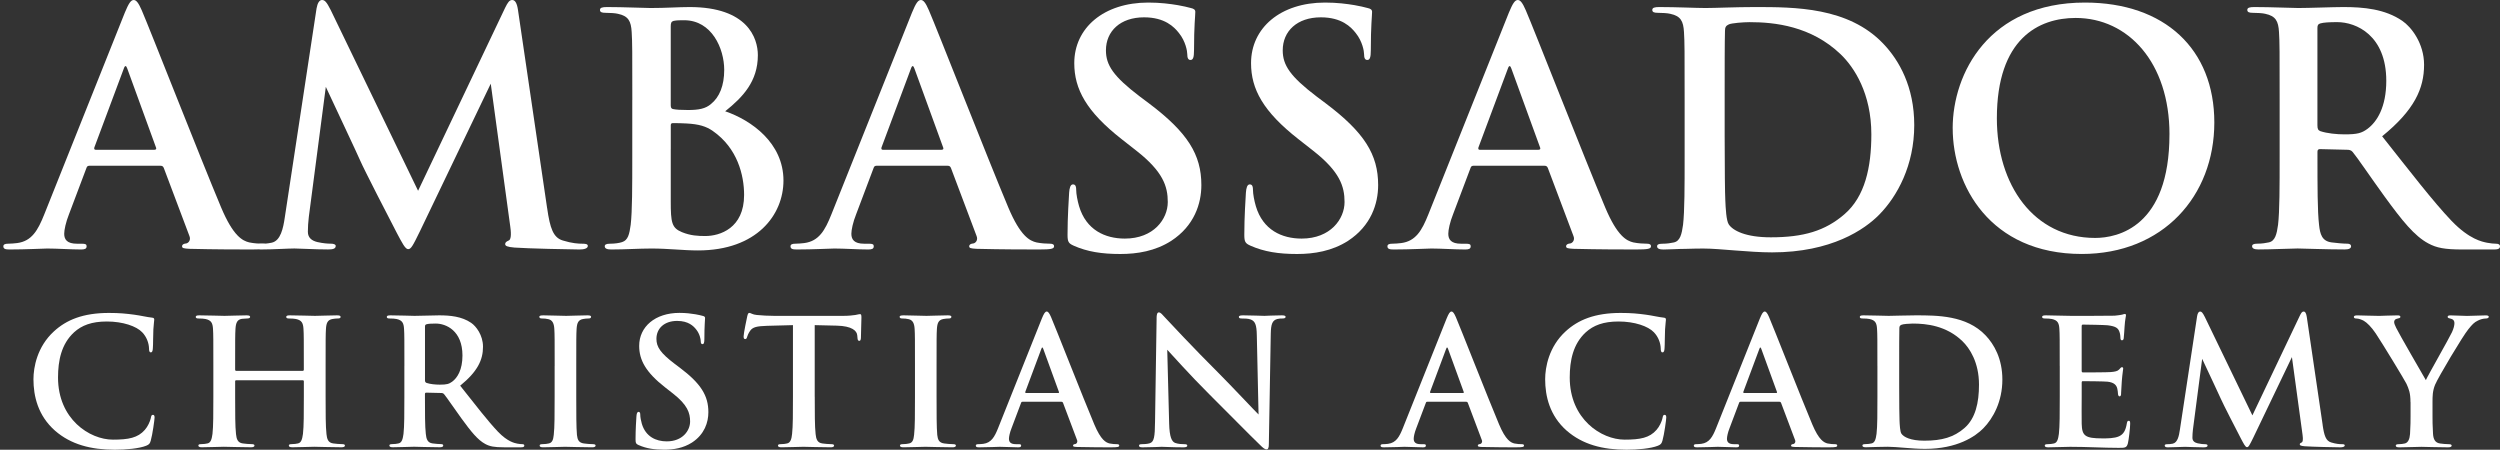 <?xml version="1.0" encoding="UTF-8"?> <svg xmlns="http://www.w3.org/2000/svg" width="189" height="34" viewBox="0 0 189 34" fill="none"><rect x="0" y="0" width="189" height="34" fill="#333333" stroke="none"/><path d="M6.743 12.534C6.623 12.534 6.574 12.582 6.525 12.727L5.217 16.194C4.975 16.8 4.854 17.382 4.854 17.674C4.854 18.11 5.072 18.425 5.822 18.425H6.185C6.476 18.425 6.548 18.474 6.548 18.619C6.548 18.812 6.403 18.861 6.136 18.861C5.362 18.861 4.321 18.788 3.57 18.788C3.304 18.788 1.973 18.861 0.713 18.861C0.399 18.861 0.253 18.812 0.253 18.619C0.253 18.474 0.398 18.425 0.591 18.425C0.809 18.425 1.099 18.4 1.294 18.376C2.409 18.231 2.868 17.407 3.352 16.194L9.431 0.969C9.722 0.266 9.891 0 10.109 0C10.303 0 10.472 0.218 10.715 0.776C11.295 2.108 15.169 12.001 16.718 15.684C17.637 17.866 18.34 18.206 18.848 18.327C19.211 18.4 19.573 18.423 19.865 18.423C20.058 18.423 20.179 18.472 20.179 18.617C20.179 18.811 19.961 18.86 19.066 18.86C18.171 18.86 16.258 18.86 14.32 18.811C13.884 18.786 13.764 18.762 13.764 18.617C13.764 18.496 13.861 18.423 14.102 18.399C14.271 18.35 14.44 18.131 14.32 17.841L12.384 12.701C12.335 12.581 12.264 12.532 12.141 12.532H6.743V12.534ZM11.683 11.321C11.803 11.321 11.827 11.248 11.803 11.176L9.624 5.189C9.551 4.971 9.455 4.897 9.358 5.189L7.13 11.154C7.106 11.25 7.13 11.323 7.228 11.323H11.683V11.321Z" fill="white"></path><path d="M41.364 15.733C41.582 17.26 41.824 17.964 42.55 18.182C43.251 18.4 43.736 18.425 44.052 18.425C44.27 18.425 44.439 18.449 44.439 18.594C44.439 18.788 44.148 18.861 43.809 18.861C43.204 18.861 39.864 18.788 38.894 18.716C38.338 18.668 38.191 18.596 38.191 18.449C38.191 18.329 38.289 18.255 38.458 18.182C38.603 18.133 38.676 17.819 38.578 17.139L37.101 6.326L31.75 17.478C31.194 18.617 31.072 18.835 30.853 18.835C30.635 18.835 30.393 18.35 30.006 17.623C29.425 16.509 27.512 12.799 27.222 12.12C27.004 11.611 25.48 8.386 24.632 6.567L23.348 16.387C23.299 16.823 23.275 17.138 23.275 17.525C23.275 17.986 23.589 18.205 24.001 18.301C24.437 18.399 24.775 18.422 25.017 18.422C25.211 18.422 25.38 18.47 25.38 18.591C25.38 18.809 25.162 18.858 24.799 18.858C23.782 18.858 22.692 18.785 22.258 18.785C21.798 18.785 20.636 18.858 19.861 18.858C19.619 18.858 19.425 18.809 19.425 18.591C19.425 18.47 19.57 18.422 19.813 18.422C20.006 18.422 20.175 18.422 20.538 18.348C21.217 18.203 21.41 17.257 21.531 16.434L23.932 0.631C24.005 0.218 24.15 0 24.344 0C24.538 0 24.682 0.121 24.998 0.751L31.607 14.423L38.191 0.582C38.385 0.194 38.505 0 38.723 0C38.941 0 39.086 0.243 39.159 0.751L41.362 15.733H41.364Z" fill="white"></path><path d="M47.803 7.564C47.803 3.879 47.803 3.201 47.755 2.424C47.706 1.6 47.512 1.212 46.713 1.043C46.52 0.994 46.108 0.969 45.77 0.969C45.503 0.969 45.358 0.921 45.358 0.751C45.358 0.582 45.527 0.533 45.89 0.533C47.174 0.533 48.698 0.606 49.183 0.606C50.369 0.606 51.313 0.533 52.136 0.533C56.517 0.533 57.294 2.884 57.294 4.169C57.294 6.157 56.156 7.345 54.824 8.412C56.809 9.091 59.23 10.812 59.23 13.648C59.23 16.242 57.22 18.933 52.766 18.933C51.651 18.933 50.538 18.788 49.255 18.788C48.287 18.788 47.294 18.861 46.204 18.861C45.89 18.861 45.719 18.788 45.719 18.619C45.719 18.498 45.817 18.425 46.106 18.425C46.469 18.425 46.809 18.376 47.026 18.304C47.486 18.159 47.582 17.698 47.68 16.994C47.8 15.976 47.8 14.062 47.8 11.83V7.563L47.803 7.564ZM50.709 7.977C50.709 8.171 50.782 8.219 50.878 8.244C51.096 8.293 51.459 8.317 52.016 8.317C52.815 8.317 53.346 8.219 53.758 7.856C54.388 7.348 54.751 6.475 54.751 5.287C54.751 3.663 53.807 1.53 51.724 1.53C51.386 1.53 51.168 1.53 50.926 1.579C50.756 1.628 50.708 1.724 50.708 1.991V7.978L50.709 7.977ZM50.709 11.273V15.223C50.709 16.823 50.782 17.235 51.557 17.552C52.211 17.819 52.767 17.843 53.324 17.843C54.414 17.843 56.254 17.262 56.254 14.739C56.254 13.236 55.746 11.201 53.906 9.915C53.399 9.552 52.84 9.383 51.897 9.334C51.461 9.309 51.218 9.309 50.856 9.309C50.758 9.309 50.711 9.358 50.711 9.479V11.273H50.709Z" fill="white"></path><path d="M66.252 12.534C66.131 12.534 66.083 12.582 66.034 12.727L64.726 16.194C64.483 16.8 64.363 17.382 64.363 17.674C64.363 18.11 64.581 18.425 65.331 18.425H65.694C65.985 18.425 66.056 18.474 66.056 18.619C66.056 18.812 65.912 18.861 65.645 18.861C64.871 18.861 63.829 18.788 63.079 18.788C62.812 18.788 61.481 18.861 60.222 18.861C59.908 18.861 59.762 18.812 59.762 18.619C59.762 18.474 59.907 18.425 60.1 18.425C60.318 18.425 60.608 18.4 60.801 18.376C61.916 18.231 62.375 17.407 62.859 16.194L68.94 0.969C69.231 0.266 69.4 0 69.618 0C69.812 0 69.981 0.218 70.223 0.776C70.804 2.108 74.678 12.001 76.227 15.684C77.146 17.866 77.849 18.206 78.357 18.327C78.719 18.4 79.082 18.423 79.373 18.423C79.567 18.423 79.687 18.472 79.687 18.617C79.687 18.811 79.469 18.86 78.575 18.86C77.68 18.86 75.766 18.86 73.829 18.811C73.393 18.786 73.272 18.762 73.272 18.617C73.272 18.496 73.368 18.423 73.611 18.399C73.78 18.35 73.949 18.131 73.829 17.841L71.892 12.701C71.844 12.581 71.772 12.532 71.65 12.532H66.252V12.534ZM71.191 11.321C71.312 11.321 71.336 11.248 71.312 11.176L69.133 5.189C69.06 4.971 68.964 4.897 68.866 5.189L66.639 11.154C66.615 11.25 66.639 11.323 66.737 11.323H71.191V11.321Z" fill="white"></path><path d="M81.166 18.57C80.779 18.4 80.706 18.278 80.706 17.745C80.706 16.413 80.804 14.958 80.826 14.57C80.851 14.207 80.924 13.94 81.118 13.94C81.336 13.94 81.36 14.158 81.36 14.352C81.36 14.666 81.458 15.176 81.578 15.588C82.11 17.382 83.538 18.037 85.04 18.037C87.219 18.037 88.284 16.558 88.284 15.274C88.284 14.086 87.922 12.97 85.912 11.395L84.798 10.521C82.134 8.436 81.215 6.74 81.215 4.775C81.215 2.108 83.442 0.194 86.807 0.194C87.726 0.194 88.454 0.292 89.034 0.388C89.446 0.461 89.76 0.533 90.027 0.606C90.245 0.655 90.365 0.727 90.365 0.898C90.365 1.212 90.268 1.916 90.268 3.807C90.268 4.34 90.195 4.534 90.001 4.534C89.832 4.534 89.758 4.389 89.758 4.097C89.758 3.879 89.638 3.128 89.129 2.498C88.766 2.036 88.063 1.31 86.49 1.31C84.699 1.31 83.609 2.353 83.609 3.807C83.609 4.923 84.165 5.771 86.174 7.299L86.853 7.807C89.783 10.013 90.823 11.686 90.823 13.99C90.823 15.396 90.29 17.069 88.546 18.208C87.336 18.983 85.981 19.202 84.697 19.202C83.293 19.202 82.203 19.032 81.162 18.571L81.166 18.57Z" fill="white"></path><path d="M94.53 18.57C94.143 18.4 94.07 18.278 94.07 17.745C94.07 16.413 94.166 14.958 94.19 14.57C94.215 14.207 94.288 13.94 94.482 13.94C94.7 13.94 94.724 14.158 94.724 14.352C94.724 14.666 94.822 15.176 94.942 15.588C95.474 17.382 96.903 18.037 98.404 18.037C100.583 18.037 101.648 16.558 101.648 15.274C101.648 14.086 101.286 12.97 99.276 11.395L98.162 10.521C95.498 8.436 94.579 6.74 94.579 4.775C94.579 2.108 96.806 0.194 100.171 0.194C101.092 0.194 101.818 0.292 102.398 0.388C102.81 0.461 103.124 0.533 103.391 0.606C103.609 0.655 103.729 0.727 103.729 0.898C103.729 1.212 103.633 1.916 103.633 3.807C103.633 4.34 103.56 4.534 103.367 4.534C103.197 4.534 103.124 4.389 103.124 4.097C103.124 3.879 103.004 3.128 102.494 2.498C102.132 2.036 101.429 1.31 99.856 1.31C98.064 1.31 96.974 2.353 96.974 3.807C96.974 4.923 97.531 5.771 99.54 7.299L100.218 7.807C103.149 10.013 104.188 11.686 104.188 13.99C104.188 15.396 103.656 17.069 101.912 18.208C100.702 18.983 99.346 19.202 98.063 19.202C96.659 19.202 95.568 19.032 94.529 18.571L94.53 18.57Z" fill="white"></path><path d="M111.38 12.534C111.259 12.534 111.21 12.582 111.162 12.727L109.853 16.194C109.611 16.8 109.491 17.382 109.491 17.674C109.491 18.11 109.709 18.425 110.459 18.425H110.822C111.113 18.425 111.184 18.474 111.184 18.619C111.184 18.812 111.04 18.861 110.773 18.861C109.998 18.861 108.957 18.788 108.207 18.788C107.94 18.788 106.609 18.861 105.35 18.861C105.036 18.861 104.89 18.812 104.89 18.619C104.89 18.474 105.034 18.425 105.228 18.425C105.446 18.425 105.736 18.4 105.931 18.376C107.044 18.231 107.504 17.407 107.989 16.194L114.066 0.969C114.357 0.266 114.526 0 114.744 0C114.938 0 115.107 0.218 115.349 0.776C115.93 2.108 119.804 12.001 121.353 15.684C122.272 17.866 122.975 18.206 123.483 18.327C123.846 18.4 124.208 18.423 124.5 18.423C124.693 18.423 124.814 18.472 124.814 18.617C124.814 18.811 124.596 18.86 123.699 18.86C122.803 18.86 120.891 18.86 118.953 18.811C118.517 18.786 118.397 18.762 118.397 18.617C118.397 18.496 118.494 18.423 118.735 18.399C118.904 18.35 119.074 18.131 118.953 17.841L117.017 12.701C116.968 12.581 116.897 12.532 116.775 12.532H111.376L111.38 12.534ZM116.319 11.321C116.44 11.321 116.464 11.248 116.44 11.176L114.261 5.189C114.188 4.971 114.092 4.897 113.994 5.189L111.767 11.154C111.742 11.25 111.767 11.323 111.863 11.323H116.317L116.319 11.321Z" fill="white"></path><path d="M127.358 7.564C127.358 3.879 127.358 3.201 127.309 2.424C127.261 1.6 127.067 1.212 126.268 1.043C126.075 0.994 125.663 0.969 125.324 0.969C125.058 0.969 124.913 0.921 124.913 0.751C124.913 0.582 125.082 0.533 125.445 0.533C126.729 0.533 128.253 0.606 128.932 0.606C129.682 0.606 131.208 0.533 132.661 0.533C135.687 0.533 139.73 0.533 142.369 3.296C143.579 4.557 144.717 6.569 144.717 9.454C144.717 12.509 143.433 14.836 142.078 16.219C140.965 17.358 138.446 19.08 133.967 19.08C133.095 19.08 132.102 19.006 131.183 18.935C130.264 18.863 129.416 18.79 128.811 18.79C128.544 18.79 128.012 18.79 127.431 18.814C126.875 18.814 126.245 18.863 125.761 18.863C125.446 18.863 125.276 18.79 125.276 18.62C125.276 18.5 125.373 18.426 125.663 18.426C126.026 18.426 126.317 18.378 126.535 18.33C127.02 18.233 127.14 17.7 127.238 16.998C127.358 15.979 127.358 14.065 127.358 11.833V7.566V7.564ZM130.384 10.232C130.384 12.801 130.409 14.668 130.433 15.129C130.458 15.735 130.506 16.704 130.7 16.972C131.014 17.433 131.959 17.941 133.871 17.941C136.341 17.941 137.987 17.455 139.44 16.196C140.989 14.863 141.474 12.656 141.474 10.16C141.474 7.081 140.19 5.093 139.149 4.099C136.922 1.967 134.162 1.675 132.273 1.675C131.788 1.675 130.894 1.748 130.7 1.844C130.482 1.942 130.409 2.063 130.409 2.33C130.384 3.154 130.384 5.264 130.384 7.178V10.233V10.232Z" fill="white"></path><path d="M147.622 9.697C147.622 5.551 150.357 0.194 157.622 0.194C163.65 0.194 167.403 3.71 167.403 9.26C167.403 14.811 163.529 19.2 157.381 19.2C150.432 19.2 147.624 13.988 147.624 9.697H147.622ZM164.013 10.158C164.013 4.728 160.889 1.357 156.919 1.357C154.135 1.357 150.963 2.908 150.963 8.946C150.963 13.988 153.746 17.988 158.395 17.988C160.09 17.988 164.011 17.164 164.011 10.158H164.013Z" fill="white"></path><path d="M172.341 7.565C172.341 3.879 172.341 3.201 172.292 2.424C172.244 1.6 172.05 1.212 171.251 1.043C171.058 0.994 170.646 0.969 170.307 0.969C170.041 0.969 169.896 0.921 169.896 0.751C169.896 0.582 170.065 0.533 170.428 0.533C171.712 0.533 173.236 0.606 173.745 0.606C174.569 0.606 176.409 0.533 177.159 0.533C178.685 0.533 180.305 0.678 181.613 1.576C182.292 2.037 183.26 3.273 183.26 4.897C183.26 6.691 182.534 8.316 180.089 10.303C182.243 13.019 183.914 15.201 185.342 16.703C186.698 18.109 187.667 18.278 188.03 18.352C188.297 18.4 188.515 18.425 188.709 18.425C188.902 18.425 189 18.498 189 18.619C189 18.813 188.831 18.861 188.54 18.861H186.167C184.812 18.861 184.207 18.741 183.577 18.4C182.536 17.843 181.617 16.703 180.26 14.837C179.292 13.505 178.177 11.856 177.863 11.491C177.743 11.346 177.596 11.322 177.427 11.322L175.393 11.273C175.273 11.273 175.2 11.322 175.2 11.466V11.805C175.2 14.06 175.2 15.975 175.32 16.993C175.393 17.697 175.538 18.229 176.264 18.325C176.627 18.374 177.16 18.422 177.45 18.422C177.644 18.422 177.741 18.495 177.741 18.615C177.741 18.785 177.572 18.858 177.256 18.858C175.852 18.858 174.061 18.785 173.697 18.785C173.236 18.785 171.712 18.858 170.744 18.858C170.43 18.858 170.259 18.785 170.259 18.615C170.259 18.495 170.356 18.422 170.646 18.422C171.009 18.422 171.3 18.373 171.518 18.325C172.003 18.228 172.123 17.695 172.221 16.993C172.341 15.975 172.341 14.06 172.341 11.828V7.561V7.565ZM175.198 9.479C175.198 9.746 175.247 9.842 175.416 9.915C175.924 10.085 176.651 10.158 177.256 10.158C178.224 10.158 178.54 10.062 178.974 9.746C179.7 9.213 180.403 8.097 180.403 6.11C180.403 2.667 178.127 1.673 176.698 1.673C176.093 1.673 175.657 1.698 175.415 1.771C175.245 1.82 175.197 1.916 175.197 2.11V9.48L175.198 9.479Z" fill="white"></path><path d="M4.163 32.563C2.871 31.427 2.529 29.95 2.529 28.671C2.529 27.773 2.806 26.217 4.072 25.056C5.02 24.184 6.273 23.658 8.235 23.658C9.052 23.658 9.54 23.71 10.145 23.79C10.646 23.857 11.107 23.974 11.502 24.015C11.647 24.027 11.66 24.094 11.66 24.172C11.66 24.278 11.621 24.436 11.595 24.898C11.569 25.332 11.582 26.059 11.556 26.323C11.543 26.52 11.517 26.639 11.398 26.639C11.292 26.639 11.266 26.52 11.266 26.336C11.253 25.927 11.082 25.465 10.752 25.122C10.318 24.661 9.289 24.305 8.077 24.305C6.93 24.305 6.18 24.595 5.599 25.122C4.638 26.007 4.387 27.26 4.387 28.541C4.387 31.682 6.772 33.237 8.538 33.237C9.711 33.237 10.422 33.105 10.949 32.498C11.173 32.247 11.344 31.864 11.396 31.626C11.435 31.414 11.461 31.362 11.567 31.362C11.66 31.362 11.686 31.455 11.686 31.559C11.686 31.717 11.528 32.866 11.396 33.314C11.331 33.539 11.277 33.604 11.053 33.697C10.526 33.909 9.524 34 8.681 34C6.875 34 5.36 33.604 4.161 32.561L4.163 32.563Z" fill="white"></path><path d="M22.889 28.037C22.928 28.037 22.969 28.011 22.969 27.944V27.667C22.969 25.662 22.969 25.292 22.943 24.87C22.917 24.422 22.811 24.21 22.377 24.117C22.271 24.091 22.048 24.078 21.863 24.078C21.718 24.078 21.638 24.052 21.638 23.959C21.638 23.866 21.731 23.84 21.915 23.84C22.626 23.84 23.457 23.879 23.812 23.879C24.127 23.879 24.959 23.84 25.473 23.84C25.657 23.84 25.75 23.866 25.75 23.959C25.75 24.052 25.67 24.078 25.512 24.078C25.406 24.078 25.288 24.091 25.13 24.117C24.773 24.182 24.669 24.407 24.642 24.87C24.616 25.292 24.616 25.662 24.616 27.667V29.989C24.616 31.203 24.616 32.245 24.681 32.812C24.72 33.182 24.799 33.472 25.195 33.524C25.379 33.55 25.67 33.576 25.867 33.576C26.012 33.576 26.078 33.615 26.078 33.682C26.078 33.775 25.972 33.814 25.815 33.814C24.959 33.814 24.127 33.775 23.758 33.775C23.456 33.775 22.624 33.814 22.112 33.814C21.928 33.814 21.835 33.775 21.835 33.682C21.835 33.617 21.887 33.576 22.047 33.576C22.243 33.576 22.403 33.55 22.522 33.524C22.785 33.472 22.85 33.181 22.904 32.799C22.971 32.245 22.971 31.203 22.971 29.989V28.827C22.971 28.775 22.932 28.747 22.891 28.747H17.857C17.818 28.747 17.777 28.76 17.777 28.827V29.989C17.777 31.203 17.777 32.245 17.842 32.812C17.881 33.182 17.961 33.472 18.357 33.524C18.54 33.55 18.832 33.576 19.028 33.576C19.173 33.576 19.24 33.615 19.24 33.682C19.24 33.775 19.134 33.814 18.976 33.814C18.121 33.814 17.289 33.775 16.92 33.775C16.617 33.775 15.786 33.814 15.259 33.814C15.088 33.814 14.995 33.775 14.995 33.682C14.995 33.617 15.047 33.576 15.207 33.576C15.403 33.576 15.563 33.55 15.682 33.524C15.945 33.472 16.01 33.181 16.064 32.799C16.129 32.245 16.129 31.203 16.129 29.989V27.667C16.129 25.662 16.129 25.292 16.103 24.87C16.077 24.422 15.971 24.21 15.537 24.117C15.431 24.091 15.208 24.078 15.023 24.078C14.878 24.078 14.798 24.052 14.798 23.959C14.798 23.866 14.891 23.84 15.075 23.84C15.786 23.84 16.617 23.879 16.972 23.879C17.288 23.879 18.119 23.84 18.633 23.84C18.817 23.84 18.91 23.866 18.91 23.959C18.91 24.052 18.791 24.078 18.672 24.078C18.566 24.078 18.395 24.091 18.29 24.104C17.933 24.156 17.829 24.407 17.802 24.87C17.776 25.292 17.776 25.662 17.776 27.667V27.944C17.776 28.009 17.815 28.037 17.855 28.037H22.889Z" fill="white"></path><path d="M30.572 27.667C30.572 25.662 30.572 25.292 30.546 24.87C30.52 24.422 30.414 24.21 29.98 24.117C29.874 24.091 29.651 24.078 29.466 24.078C29.321 24.078 29.241 24.052 29.241 23.959C29.241 23.866 29.334 23.84 29.531 23.84C30.229 23.84 31.06 23.879 31.337 23.879C31.784 23.879 32.786 23.84 33.195 23.84C34.024 23.84 34.908 23.92 35.619 24.407C35.988 24.658 36.515 25.331 36.515 26.216C36.515 27.192 36.12 28.076 34.789 29.158C35.962 30.636 36.872 31.823 37.649 32.641C38.388 33.407 38.915 33.498 39.112 33.539C39.257 33.565 39.376 33.578 39.481 33.578C39.587 33.578 39.639 33.617 39.639 33.684C39.639 33.79 39.546 33.816 39.389 33.816H38.097C37.358 33.816 37.029 33.749 36.686 33.565C36.12 33.262 35.619 32.641 34.88 31.625C34.353 30.9 33.746 30.002 33.575 29.803C33.51 29.723 33.431 29.71 33.338 29.71L32.231 29.684C32.165 29.684 32.126 29.71 32.126 29.79V29.974C32.126 31.201 32.126 32.244 32.191 32.798C32.23 33.181 32.31 33.471 32.705 33.523C32.902 33.549 33.193 33.575 33.351 33.575C33.457 33.575 33.509 33.614 33.509 33.681C33.509 33.773 33.416 33.813 33.245 33.813C32.48 33.813 31.506 33.773 31.307 33.773C31.057 33.773 30.227 33.813 29.7 33.813C29.529 33.813 29.436 33.773 29.436 33.681C29.436 33.615 29.488 33.575 29.648 33.575C29.845 33.575 30.004 33.549 30.123 33.523C30.387 33.471 30.452 33.179 30.505 32.798C30.57 32.244 30.57 31.201 30.57 29.987V27.666L30.572 27.667ZM32.127 28.71C32.127 28.855 32.153 28.907 32.246 28.948C32.523 29.041 32.918 29.08 33.248 29.08C33.776 29.08 33.946 29.028 34.184 28.855C34.579 28.565 34.962 27.957 34.962 26.875C34.962 25.002 33.723 24.461 32.946 24.461C32.617 24.461 32.38 24.474 32.248 24.513C32.155 24.539 32.129 24.593 32.129 24.697V28.708L32.127 28.71Z" fill="white"></path><path d="M41.933 27.667C41.933 25.662 41.933 25.292 41.907 24.87C41.881 24.422 41.749 24.197 41.46 24.13C41.315 24.091 41.144 24.078 40.985 24.078C40.853 24.078 40.773 24.052 40.773 23.946C40.773 23.866 40.879 23.84 41.089 23.84C41.59 23.84 42.42 23.879 42.802 23.879C43.131 23.879 43.908 23.84 44.41 23.84C44.58 23.84 44.686 23.866 44.686 23.946C44.686 24.052 44.606 24.078 44.474 24.078C44.343 24.078 44.237 24.091 44.079 24.117C43.723 24.182 43.619 24.407 43.591 24.87C43.565 25.292 43.565 25.662 43.565 27.667V29.989C43.565 31.269 43.565 32.31 43.617 32.879C43.656 33.236 43.749 33.472 44.144 33.526C44.328 33.552 44.619 33.578 44.816 33.578C44.961 33.578 45.028 33.617 45.028 33.684C45.028 33.777 44.922 33.816 44.777 33.816C43.907 33.816 43.077 33.777 42.721 33.777C42.418 33.777 41.587 33.816 41.059 33.816C40.889 33.816 40.796 33.777 40.796 33.684C40.796 33.619 40.848 33.578 41.007 33.578C41.204 33.578 41.364 33.552 41.483 33.526C41.746 33.474 41.826 33.249 41.865 32.866C41.93 32.312 41.93 31.269 41.93 29.989V27.667H41.933Z" fill="white"></path><path d="M48.298 33.658C48.086 33.565 48.047 33.5 48.047 33.21C48.047 32.483 48.099 31.693 48.114 31.481C48.127 31.284 48.166 31.137 48.272 31.137C48.391 31.137 48.404 31.256 48.404 31.362C48.404 31.533 48.456 31.81 48.522 32.035C48.812 33.011 49.59 33.368 50.407 33.368C51.593 33.368 52.172 32.563 52.172 31.864C52.172 31.217 51.975 30.611 50.88 29.753L50.273 29.277C48.823 28.143 48.322 27.219 48.322 26.149C48.322 24.697 49.534 23.654 51.366 23.654C51.867 23.654 52.263 23.707 52.578 23.76C52.803 23.799 52.974 23.84 53.119 23.879C53.237 23.905 53.303 23.946 53.303 24.037C53.303 24.209 53.251 24.591 53.251 25.621C53.251 25.911 53.211 26.017 53.106 26.017C53.013 26.017 52.974 25.937 52.974 25.779C52.974 25.66 52.909 25.251 52.631 24.907C52.434 24.657 52.051 24.261 51.194 24.261C50.219 24.261 49.626 24.828 49.626 25.619C49.626 26.227 49.928 26.688 51.023 27.519L51.392 27.796C52.987 28.997 53.553 29.907 53.553 31.16C53.553 31.926 53.264 32.837 52.315 33.456C51.656 33.878 50.917 33.997 50.219 33.997C49.455 33.997 48.862 33.904 48.295 33.653L48.298 33.658Z" fill="white"></path><path d="M61.595 29.991C61.595 31.204 61.595 32.247 61.66 32.814C61.699 33.184 61.779 33.474 62.175 33.526C62.358 33.552 62.65 33.578 62.846 33.578C62.991 33.578 63.058 33.617 63.058 33.684C63.058 33.777 62.952 33.816 62.807 33.816C61.937 33.816 61.107 33.777 60.738 33.777C60.435 33.777 59.604 33.816 59.077 33.816C58.906 33.816 58.813 33.777 58.813 33.684C58.813 33.619 58.865 33.578 59.025 33.578C59.221 33.578 59.381 33.552 59.5 33.526C59.763 33.474 59.843 33.182 59.882 32.801C59.947 32.247 59.947 31.204 59.947 29.991V24.58C59.446 24.593 58.629 24.619 57.983 24.632C57.219 24.658 56.903 24.725 56.705 25.015C56.573 25.212 56.508 25.372 56.48 25.476C56.454 25.582 56.415 25.634 56.335 25.634C56.242 25.634 56.217 25.567 56.217 25.422C56.217 25.21 56.467 24.01 56.493 23.905C56.532 23.734 56.573 23.654 56.651 23.654C56.757 23.654 56.888 23.787 57.217 23.813C57.599 23.852 58.1 23.879 58.535 23.879H63.753C64.174 23.879 64.464 23.84 64.662 23.813C64.859 23.773 64.965 23.747 65.019 23.747C65.111 23.747 65.124 23.827 65.124 24.024C65.124 24.301 65.085 25.212 65.085 25.556C65.072 25.688 65.046 25.768 64.966 25.768C64.861 25.768 64.835 25.701 64.822 25.504C64.822 25.465 64.809 25.398 64.809 25.359C64.783 25.015 64.426 24.647 63.253 24.619C62.91 24.606 62.37 24.593 61.592 24.58V29.991H61.595Z" fill="white"></path><path d="M69.172 27.667C69.172 25.662 69.172 25.292 69.146 24.87C69.12 24.422 68.988 24.197 68.699 24.13C68.554 24.091 68.383 24.078 68.224 24.078C68.092 24.078 68.012 24.052 68.012 23.946C68.012 23.866 68.118 23.84 68.328 23.84C68.829 23.84 69.659 23.879 70.041 23.879C70.37 23.879 71.147 23.84 71.648 23.84C71.819 23.84 71.925 23.866 71.925 23.946C71.925 24.052 71.845 24.078 71.714 24.078C71.582 24.078 71.476 24.091 71.318 24.117C70.962 24.182 70.858 24.407 70.83 24.87C70.804 25.292 70.804 25.662 70.804 27.667V29.989C70.804 31.269 70.804 32.31 70.856 32.879C70.895 33.236 70.988 33.472 71.383 33.526C71.567 33.552 71.858 33.578 72.055 33.578C72.2 33.578 72.267 33.617 72.267 33.684C72.267 33.777 72.161 33.816 72.016 33.816C71.146 33.816 70.316 33.777 69.961 33.777C69.659 33.777 68.827 33.816 68.3 33.816C68.129 33.816 68.037 33.777 68.037 33.684C68.037 33.619 68.089 33.578 68.248 33.578C68.445 33.578 68.604 33.552 68.723 33.526C68.987 33.474 69.067 33.249 69.106 32.866C69.172 32.312 69.172 31.269 69.172 29.989V27.667Z" fill="white"></path><path d="M77.304 30.373C77.237 30.373 77.211 30.399 77.185 30.479L76.474 32.366C76.342 32.695 76.277 33.013 76.277 33.171C76.277 33.409 76.396 33.58 76.805 33.58H77.001C77.159 33.58 77.198 33.606 77.198 33.686C77.198 33.791 77.118 33.818 76.974 33.818C76.552 33.818 75.986 33.778 75.576 33.778C75.431 33.778 74.706 33.818 74.021 33.818C73.85 33.818 73.77 33.791 73.77 33.686C73.77 33.606 73.85 33.58 73.954 33.58C74.073 33.58 74.231 33.567 74.336 33.554C74.943 33.474 75.192 33.026 75.456 32.366L78.763 24.08C78.921 23.697 79.014 23.552 79.133 23.552C79.238 23.552 79.33 23.671 79.461 23.974C79.777 24.701 81.886 30.083 82.73 32.089C83.231 33.277 83.613 33.461 83.89 33.528C84.087 33.567 84.285 33.58 84.443 33.58C84.549 33.58 84.614 33.606 84.614 33.686C84.614 33.791 84.495 33.818 84.007 33.818C83.519 33.818 82.478 33.818 81.424 33.791C81.186 33.778 81.121 33.765 81.121 33.686C81.121 33.62 81.173 33.58 81.305 33.567C81.397 33.541 81.489 33.422 81.424 33.264L80.369 30.466C80.343 30.399 80.304 30.373 80.237 30.373H77.299H77.304ZM79.992 29.714C80.057 29.714 80.072 29.674 80.057 29.634L78.871 26.374C78.832 26.255 78.778 26.216 78.726 26.374L77.514 29.619C77.501 29.671 77.514 29.712 77.566 29.712H79.99L79.992 29.714Z" fill="white"></path><path d="M87.438 24.065C87.438 23.801 87.477 23.617 87.609 23.617C87.754 23.617 87.873 23.788 88.097 24.026C88.255 24.197 90.258 26.348 92.183 28.262C93.079 29.16 94.924 31.126 95.147 31.336L95.015 25.346C95.002 24.541 94.883 24.29 94.568 24.158C94.371 24.078 94.054 24.078 93.87 24.078C93.712 24.078 93.658 24.039 93.658 23.959C93.658 23.853 93.803 23.84 94.002 23.84C94.687 23.84 95.32 23.879 95.596 23.879C95.741 23.879 96.242 23.84 96.888 23.84C97.059 23.84 97.191 23.853 97.191 23.959C97.191 24.039 97.111 24.078 96.953 24.078C96.821 24.078 96.716 24.078 96.558 24.117C96.188 24.223 96.083 24.5 96.07 25.238C96.017 28.022 95.977 30.781 95.925 33.565C95.925 33.855 95.873 33.974 95.754 33.974C95.609 33.974 95.451 33.829 95.306 33.684C94.477 32.892 92.79 31.164 91.42 29.805C89.983 28.379 88.481 26.691 88.244 26.441L88.388 32.022C88.415 33.052 88.587 33.394 88.849 33.487C89.073 33.567 89.324 33.58 89.534 33.58C89.679 33.58 89.758 33.606 89.758 33.686C89.758 33.791 89.64 33.818 89.456 33.818C88.6 33.818 88.073 33.778 87.822 33.778C87.704 33.778 87.084 33.818 86.399 33.818C86.228 33.818 86.109 33.804 86.109 33.686C86.109 33.606 86.189 33.58 86.321 33.58C86.492 33.58 86.729 33.567 86.913 33.513C87.256 33.407 87.308 33.024 87.321 31.877C87.36 29.08 87.414 25.82 87.44 24.065H87.438Z" fill="white"></path><path d="M107.904 30.373C107.838 30.373 107.812 30.399 107.786 30.479L107.073 32.366C106.941 32.695 106.876 33.013 106.876 33.171C106.876 33.409 106.995 33.58 107.403 33.58H107.6C107.758 33.58 107.797 33.606 107.797 33.686C107.797 33.791 107.717 33.818 107.572 33.818C107.151 33.818 106.585 33.778 106.176 33.778C106.032 33.778 105.306 33.818 104.621 33.818C104.45 33.818 104.37 33.791 104.37 33.686C104.37 33.606 104.45 33.58 104.554 33.58C104.673 33.58 104.831 33.567 104.937 33.554C105.544 33.474 105.792 33.026 106.056 32.366L109.364 24.08C109.522 23.697 109.614 23.552 109.733 23.552C109.839 23.552 109.93 23.671 110.063 23.974C110.379 24.701 112.488 30.083 113.332 32.089C113.833 33.277 114.215 33.461 114.492 33.528C114.69 33.567 114.887 33.58 115.045 33.58C115.151 33.58 115.216 33.606 115.216 33.686C115.216 33.791 115.097 33.818 114.609 33.818C114.121 33.818 113.08 33.818 112.025 33.791C111.788 33.778 111.723 33.765 111.723 33.686C111.723 33.62 111.775 33.58 111.907 33.567C111.999 33.541 112.091 33.422 112.025 33.264L110.971 30.466C110.945 30.399 110.906 30.373 110.839 30.373H107.901H107.904ZM110.592 29.714C110.659 29.714 110.672 29.674 110.659 29.634L109.473 26.374C109.434 26.255 109.38 26.216 109.328 26.374L108.116 29.619C108.103 29.671 108.116 29.712 108.168 29.712H110.592V29.714Z" fill="white"></path><path d="M118.447 32.563C117.155 31.427 116.814 29.95 116.814 28.671C116.814 27.773 117.09 26.217 118.356 25.056C119.305 24.184 120.557 23.658 122.52 23.658C123.336 23.658 123.824 23.71 124.43 23.79C124.931 23.857 125.391 23.974 125.787 24.015C125.931 24.027 125.944 24.094 125.944 24.172C125.944 24.278 125.905 24.436 125.879 24.898C125.853 25.332 125.866 26.059 125.84 26.323C125.827 26.52 125.801 26.639 125.682 26.639C125.577 26.639 125.551 26.52 125.551 26.336C125.538 25.927 125.367 25.465 125.037 25.122C124.602 24.661 123.574 24.305 122.362 24.305C121.215 24.305 120.465 24.595 119.884 25.122C118.922 26.007 118.672 27.26 118.672 28.541C118.672 31.682 121.057 33.237 122.822 33.237C123.995 33.237 124.706 33.105 125.233 32.498C125.458 32.247 125.629 31.864 125.681 31.626C125.72 31.414 125.746 31.362 125.852 31.362C125.944 31.362 125.97 31.455 125.97 31.559C125.97 31.717 125.813 32.866 125.681 33.314C125.614 33.539 125.562 33.604 125.338 33.697C124.81 33.909 123.808 34 122.965 34C121.159 34 119.645 33.604 118.446 32.561L118.447 32.563Z" fill="white"></path><path d="M131.585 30.373C131.52 30.373 131.492 30.399 131.466 30.479L130.755 32.366C130.624 32.695 130.558 33.013 130.558 33.171C130.558 33.409 130.677 33.58 131.086 33.58H131.282C131.44 33.58 131.479 33.606 131.479 33.686C131.479 33.791 131.4 33.818 131.255 33.818C130.833 33.818 130.266 33.778 129.857 33.778C129.712 33.778 128.988 33.818 128.302 33.818C128.131 33.818 128.051 33.791 128.051 33.686C128.051 33.606 128.131 33.58 128.235 33.58C128.354 33.58 128.512 33.567 128.617 33.554C129.224 33.474 129.473 33.026 129.737 32.366L133.044 24.08C133.202 23.697 133.295 23.552 133.414 23.552C133.52 23.552 133.611 23.671 133.742 23.974C134.058 24.701 136.167 30.083 137.011 32.089C137.512 33.277 137.895 33.461 138.171 33.528C138.368 33.567 138.566 33.58 138.724 33.58C138.83 33.58 138.895 33.606 138.895 33.686C138.895 33.791 138.776 33.818 138.288 33.818C137.8 33.818 136.761 33.818 135.706 33.791C135.469 33.778 135.404 33.765 135.404 33.686C135.404 33.62 135.456 33.58 135.587 33.567C135.68 33.541 135.771 33.422 135.706 33.264L134.652 30.466C134.626 30.399 134.585 30.373 134.52 30.373H131.582H131.585ZM134.274 29.714C134.34 29.714 134.354 29.674 134.34 29.634L133.154 26.374C133.114 26.255 133.061 26.216 133.009 26.374L131.797 29.619C131.784 29.671 131.797 29.712 131.849 29.712H134.273L134.274 29.714Z" fill="white"></path><path d="M141.931 27.667C141.931 25.662 141.931 25.292 141.905 24.87C141.879 24.422 141.773 24.21 141.339 24.117C141.233 24.091 141.009 24.078 140.825 24.078C140.68 24.078 140.6 24.052 140.6 23.959C140.6 23.866 140.693 23.84 140.89 23.84C141.588 23.84 142.418 23.879 142.787 23.879C143.195 23.879 144.025 23.84 144.816 23.84C146.462 23.84 148.664 23.84 150.1 25.344C150.759 26.03 151.379 27.125 151.379 28.695C151.379 30.359 150.681 31.625 149.943 32.377C149.336 32.998 147.966 33.935 145.528 33.935C145.053 33.935 144.513 33.896 144.014 33.855C143.513 33.816 143.052 33.775 142.722 33.775C142.577 33.775 142.288 33.775 141.97 33.788C141.668 33.788 141.324 33.814 141.061 33.814C140.89 33.814 140.797 33.775 140.797 33.682C140.797 33.617 140.849 33.576 141.009 33.576C141.206 33.576 141.365 33.55 141.484 33.524C141.747 33.472 141.812 33.181 141.866 32.799C141.933 32.245 141.933 31.203 141.933 29.989V27.667H141.931ZM143.578 29.119C143.578 30.517 143.591 31.533 143.604 31.784C143.617 32.115 143.643 32.641 143.749 32.788C143.919 33.039 144.434 33.316 145.475 33.316C146.819 33.316 147.715 33.052 148.506 32.366C149.349 31.639 149.612 30.439 149.612 29.08C149.612 27.403 148.914 26.322 148.346 25.781C147.134 24.619 145.633 24.461 144.604 24.461C144.341 24.461 143.853 24.5 143.749 24.554C143.63 24.606 143.591 24.673 143.591 24.818C143.578 25.266 143.578 26.414 143.578 27.457V29.12V29.119Z" fill="white"></path><path d="M155.715 27.667C155.715 25.662 155.715 25.292 155.689 24.87C155.663 24.422 155.557 24.21 155.123 24.117C155.017 24.091 154.792 24.078 154.609 24.078C154.464 24.078 154.384 24.052 154.384 23.959C154.384 23.866 154.477 23.84 154.674 23.84C155.28 23.84 155.886 23.879 156.571 23.879C156.992 23.879 159.615 23.879 159.865 23.866C160.116 23.84 160.326 23.814 160.432 23.787C160.498 23.773 160.576 23.734 160.643 23.734C160.71 23.734 160.723 23.787 160.723 23.853C160.723 23.946 160.656 24.104 160.617 24.71C160.604 24.842 160.578 25.422 160.552 25.582C160.539 25.647 160.513 25.727 160.42 25.727C160.327 25.727 160.301 25.647 160.301 25.489C160.301 25.437 160.288 25.225 160.222 25.067C160.129 24.829 159.997 24.671 159.338 24.591C159.114 24.565 157.731 24.539 157.467 24.539C157.402 24.539 157.374 24.578 157.374 24.671V28.009C157.374 28.102 157.387 28.154 157.467 28.154C157.757 28.154 159.273 28.154 159.576 28.128C159.891 28.102 160.09 28.062 160.209 27.931C160.301 27.825 160.353 27.76 160.42 27.76C160.472 27.76 160.513 27.786 160.513 27.866C160.513 27.946 160.461 28.156 160.407 28.829C160.394 29.093 160.355 29.621 160.355 29.714C160.355 29.82 160.355 29.965 160.236 29.965C160.144 29.965 160.118 29.82 160.118 29.753C160.105 29.621 160.105 29.541 160.065 29.37C159.999 29.106 159.815 28.909 159.327 28.855C159.076 28.829 157.771 28.816 157.456 28.816C157.389 28.816 157.376 28.868 157.376 28.948V29.991C157.376 30.439 157.363 31.654 157.376 32.035C157.402 32.946 157.614 33.143 158.957 33.143C159.301 33.143 159.854 33.143 160.196 32.985C160.539 32.827 160.697 32.55 160.789 32.009C160.816 31.864 160.842 31.812 160.934 31.812C161.04 31.812 161.04 31.918 161.04 32.05C161.04 32.353 160.934 33.251 160.869 33.514C160.776 33.858 160.658 33.858 160.158 33.858C158.985 33.858 157.825 33.779 156.507 33.779C155.98 33.779 155.44 33.818 154.846 33.818C154.675 33.818 154.583 33.779 154.583 33.686C154.583 33.62 154.635 33.58 154.794 33.58C154.991 33.58 155.15 33.554 155.269 33.528C155.533 33.475 155.598 33.184 155.651 32.803C155.718 32.249 155.718 31.206 155.718 29.992V27.671L155.715 27.667Z" fill="white"></path><path d="M175.589 32.115C175.707 32.946 175.839 33.329 176.234 33.448C176.617 33.567 176.88 33.58 177.051 33.58C177.17 33.58 177.263 33.593 177.263 33.672C177.263 33.778 177.105 33.818 176.919 33.818C176.591 33.818 174.772 33.778 174.245 33.738C173.942 33.712 173.862 33.671 173.862 33.593C173.862 33.526 173.914 33.487 174.007 33.448C174.087 33.422 174.126 33.249 174.074 32.881L173.27 26.996L170.358 33.066C170.055 33.687 169.988 33.806 169.87 33.806C169.751 33.806 169.619 33.542 169.409 33.146C169.094 32.539 168.052 30.52 167.895 30.15C167.776 29.873 166.946 28.119 166.484 27.128L165.786 32.472C165.76 32.71 165.747 32.881 165.747 33.093C165.747 33.343 165.918 33.462 166.142 33.514C166.38 33.567 166.564 33.581 166.695 33.581C166.801 33.581 166.892 33.607 166.892 33.674C166.892 33.793 166.774 33.819 166.577 33.819C166.024 33.819 165.43 33.78 165.194 33.78C164.943 33.78 164.31 33.819 163.889 33.819C163.757 33.819 163.651 33.793 163.651 33.674C163.651 33.609 163.731 33.581 163.863 33.581C163.969 33.581 164.06 33.581 164.258 33.542C164.628 33.462 164.733 32.949 164.798 32.499L166.103 23.896C166.142 23.671 166.222 23.552 166.328 23.552C166.434 23.552 166.512 23.619 166.684 23.961L170.281 31.403L173.866 23.868C173.971 23.656 174.036 23.552 174.155 23.552C174.274 23.552 174.352 23.684 174.393 23.961L175.592 32.115H175.589Z" fill="white"></path><path d="M182.232 30.399C182.232 29.687 182.1 29.396 181.929 29.015C181.836 28.803 180.071 25.899 179.61 25.214C179.282 24.725 178.952 24.396 178.701 24.251C178.53 24.158 178.306 24.08 178.148 24.08C178.042 24.08 177.951 24.054 177.951 23.961C177.951 23.881 178.044 23.842 178.201 23.842C178.439 23.842 179.427 23.881 179.863 23.881C180.139 23.881 180.679 23.842 181.273 23.842C181.405 23.842 181.47 23.881 181.47 23.961C181.47 24.041 181.377 24.054 181.18 24.106C181.062 24.132 180.997 24.238 180.997 24.344C180.997 24.45 181.062 24.608 181.154 24.792C181.338 25.188 183.183 28.368 183.395 28.738C183.527 28.422 185.188 25.518 185.372 25.109C185.503 24.819 185.555 24.595 185.555 24.423C185.555 24.291 185.503 24.146 185.279 24.094C185.16 24.068 185.041 24.042 185.041 23.962C185.041 23.869 185.108 23.843 185.266 23.843C185.7 23.843 186.122 23.883 186.504 23.883C186.794 23.883 187.664 23.843 187.915 23.843C188.059 23.843 188.152 23.869 188.152 23.949C188.152 24.042 188.046 24.081 187.902 24.081C187.77 24.081 187.519 24.133 187.322 24.239C187.046 24.371 186.901 24.529 186.611 24.886C186.177 25.414 184.332 28.514 184.094 29.083C183.898 29.559 183.898 29.968 183.898 30.403V31.484C183.898 31.696 183.898 32.25 183.937 32.804C183.963 33.187 184.081 33.477 184.477 33.529C184.661 33.555 184.952 33.581 185.136 33.581C185.28 33.581 185.347 33.62 185.347 33.687C185.347 33.78 185.241 33.819 185.071 33.819C184.241 33.819 183.409 33.78 183.055 33.78C182.725 33.78 181.895 33.819 181.408 33.819C181.224 33.819 181.119 33.793 181.119 33.687C181.119 33.622 181.185 33.581 181.33 33.581C181.514 33.581 181.673 33.555 181.791 33.529C182.054 33.477 182.173 33.185 182.199 32.804C182.238 32.25 182.238 31.696 182.238 31.484V30.403L182.232 30.399Z" fill="white"></path></svg> 